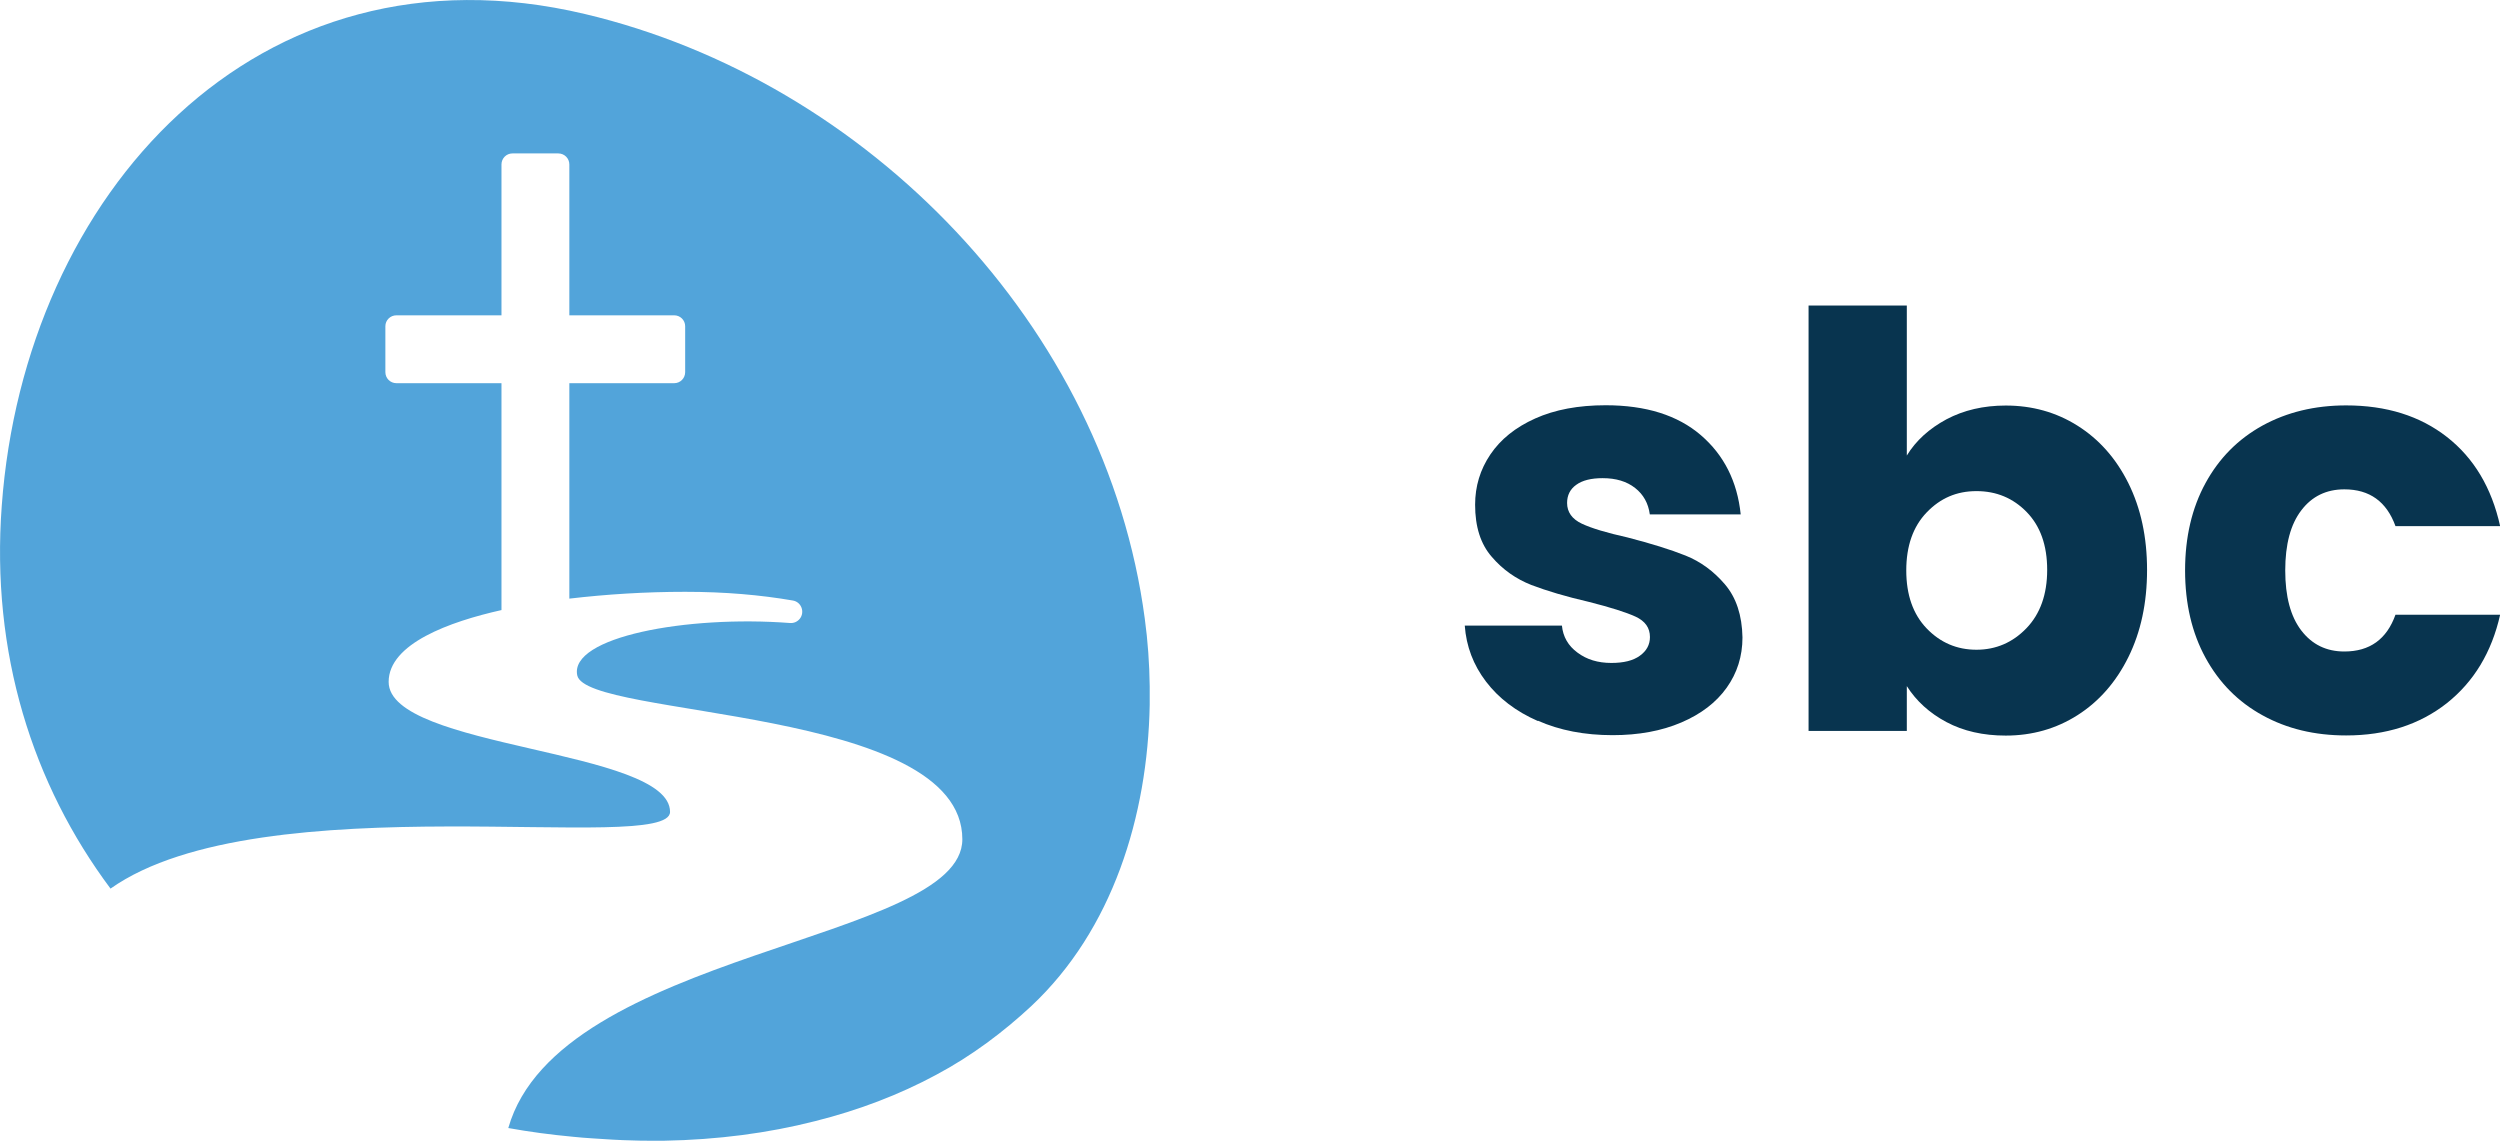 <?xml version="1.0" encoding="UTF-8"?>
<svg xmlns="http://www.w3.org/2000/svg" xmlns:xlink="http://www.w3.org/1999/xlink" viewBox="0 0 183.46 83.72">
  <defs>
    <style>
      .cls-1 {
        fill: none;
      }

      .cls-2 {
        fill: #08344f;
      }

      .cls-3 {
        fill: #52a4da;
      }

      .cls-4 {
        isolation: isolate;
      }

      .cls-5 {
        mix-blend-mode: multiply;
      }

      .cls-6 {
        clip-path: url(#clippath-1);
      }

      .cls-7 {
        clip-path: url(#clippath-2);
      }

      .cls-8 {
        clip-path: url(#clippath);
      }
    </style>
    <clipPath id="clippath">
      <rect class="cls-1" width="183.46" height="83.72"/>
    </clipPath>
    <clipPath id="clippath-1">
      <rect class="cls-1" y="0" width="183.46" height="83.72"/>
    </clipPath>
    <clipPath id="clippath-2">
      <rect class="cls-1" x="-17" y="-13" width="217.46" height="97.72"/>
    </clipPath>
    <clipPath id="clippath-3">
      <rect class="cls-1" x="203.46" width="748.18" height="206.08"/>
    </clipPath>
    <clipPath id="clippath-4">
      <rect class="cls-1" x="203.46" width="748.18" height="206.08"/>
    </clipPath>
  </defs>
  <g class="cls-4">
    <g id="Layer_1" data-name="Layer 1">
      <g class="cls-8">
        <g class="cls-6">
          <g class="cls-5">
            <g class="cls-7">
              <path class="cls-2" d="M112.85,52.91c-1.6-.7-2.87-1.67-3.8-2.89-.93-1.22-1.45-2.59-1.56-4.11h7.13c.08.82.46,1.48,1.14,1.98.68.51,1.5.76,2.49.76.9,0,1.6-.17,2.09-.53.49-.35.74-.81.74-1.37,0-.68-.35-1.17-1.06-1.5-.7-.32-1.84-.68-3.42-1.08-1.69-.39-3.09-.81-4.22-1.24-1.12-.44-2.1-1.12-2.91-2.07-.82-.94-1.22-2.21-1.22-3.82,0-1.35.37-2.58,1.12-3.69.75-1.11,1.84-1.99,3.29-2.64,1.45-.65,3.17-.97,5.17-.97,2.95,0,5.28.73,6.98,2.19,1.7,1.46,2.68,3.4,2.93,5.82h-6.67c-.11-.82-.47-1.46-1.08-1.94-.61-.48-1.4-.72-2.38-.72-.84,0-1.49.16-1.94.49-.45.32-.67.77-.67,1.33,0,.67.36,1.18,1.08,1.52.72.34,1.83.67,3.35,1.01,1.74.45,3.16.89,4.26,1.33,1.1.44,2.06,1.14,2.89,2.11.83.97,1.26,2.27,1.29,3.9,0,1.38-.39,2.61-1.16,3.69-.77,1.08-1.88,1.93-3.33,2.55-1.45.62-3.13.93-5.04.93-2.05,0-3.88-.35-5.48-1.06"/>
              <path class="cls-2" d="M148.73,37.58c-1-1.03-2.23-1.54-3.69-1.54s-2.65.52-3.65,1.56c-1,1.04-1.5,2.46-1.5,4.26s.5,3.22,1.5,4.26c1,1.04,2.22,1.56,3.65,1.56s2.66-.53,3.67-1.58c1.01-1.05,1.52-2.48,1.52-4.28s-.5-3.21-1.5-4.24M142.84,30.77c1.27-.67,2.71-1.01,4.35-1.01,1.94,0,3.7.49,5.27,1.48,1.57.99,2.82,2.39,3.73,4.22.91,1.83,1.37,3.95,1.37,6.37s-.46,4.55-1.37,6.39c-.91,1.84-2.16,3.26-3.73,4.26-1.57,1-3.33,1.5-5.27,1.5-1.66,0-3.11-.33-4.35-.99-1.24-.66-2.21-1.54-2.91-2.64v3.29h-7.21v-31.22h7.21v11.01c.67-1.1,1.65-1.98,2.91-2.66"/>
              <path class="cls-2" d="M161.85,35.45c1-1.83,2.39-3.23,4.18-4.22,1.79-.98,3.83-1.48,6.14-1.48,2.95,0,5.42.77,7.4,2.32,1.98,1.55,3.28,3.73,3.9,6.54h-7.68c-.65-1.8-1.9-2.7-3.75-2.7-1.32,0-2.38.51-3.16,1.54-.79,1.03-1.18,2.5-1.18,4.41s.39,3.38,1.18,4.41c.79,1.03,1.84,1.54,3.16,1.54,1.86,0,3.11-.9,3.75-2.7h7.68c-.62,2.76-1.93,4.92-3.92,6.5-2,1.57-4.46,2.36-7.38,2.36-2.31,0-4.35-.49-6.14-1.48-1.79-.98-3.18-2.39-4.18-4.22-1-1.83-1.5-3.97-1.5-6.41s.5-4.58,1.5-6.41"/>
              <path class="cls-3" d="M84.37,50.37c0,.45,0,.9,0,1.35-.15,8.16-2.72,16.52-8.7,22.12-2.01,1.87-4.36,3.65-6.98,5.04-2.69,1.45-5.67,2.59-8.86,3.39-3.48.89-7.2,1.37-11.07,1.44-.36,0-.74.01-1.1,0-.4,0-.81,0-1.21-.02-.97-.02-1.96-.08-2.94-.15-.49-.03-.99-.07-1.47-.12-1.61-.15-3.19-.36-4.74-.64,3.71-13.02,33.32-13.64,33.32-21.19,0-9.77-27.61-8.88-28.26-12.03-.58-2.81,8.02-4.42,15.62-3.84.27.02.53-.09.71-.31.39-.49.12-1.23-.5-1.34-2.38-.41-4.98-.64-7.91-.64s-5.76.18-8.5.5v-15.81h7.7c.44,0,.8-.36.8-.81v-3.37c0-.44-.36-.8-.8-.8h-7.7v-11.07c0-.45-.36-.81-.81-.81h-3.37c-.44,0-.8.36-.8.81v11.07h-7.71c-.45,0-.81.36-.81.8v3.37c0,.45.36.81.81.81h7.71v16.65c-3.79.85-8.28,2.46-8.28,5.27,0,4.92,20.65,4.91,20.65,9.54,0,3.21-29.93-2.23-41.06,5.63C2.39,57.55-.68,47.92.13,37.1,1.8,14.3,18.85-4.69,42.93,1.03c20.7,4.91,38.23,22.88,41.08,44.38.22,1.62.34,3.28.36,4.96"/>
            </g>
          </g>
        </g>
      </g>
    </g>
  </g>
</svg>